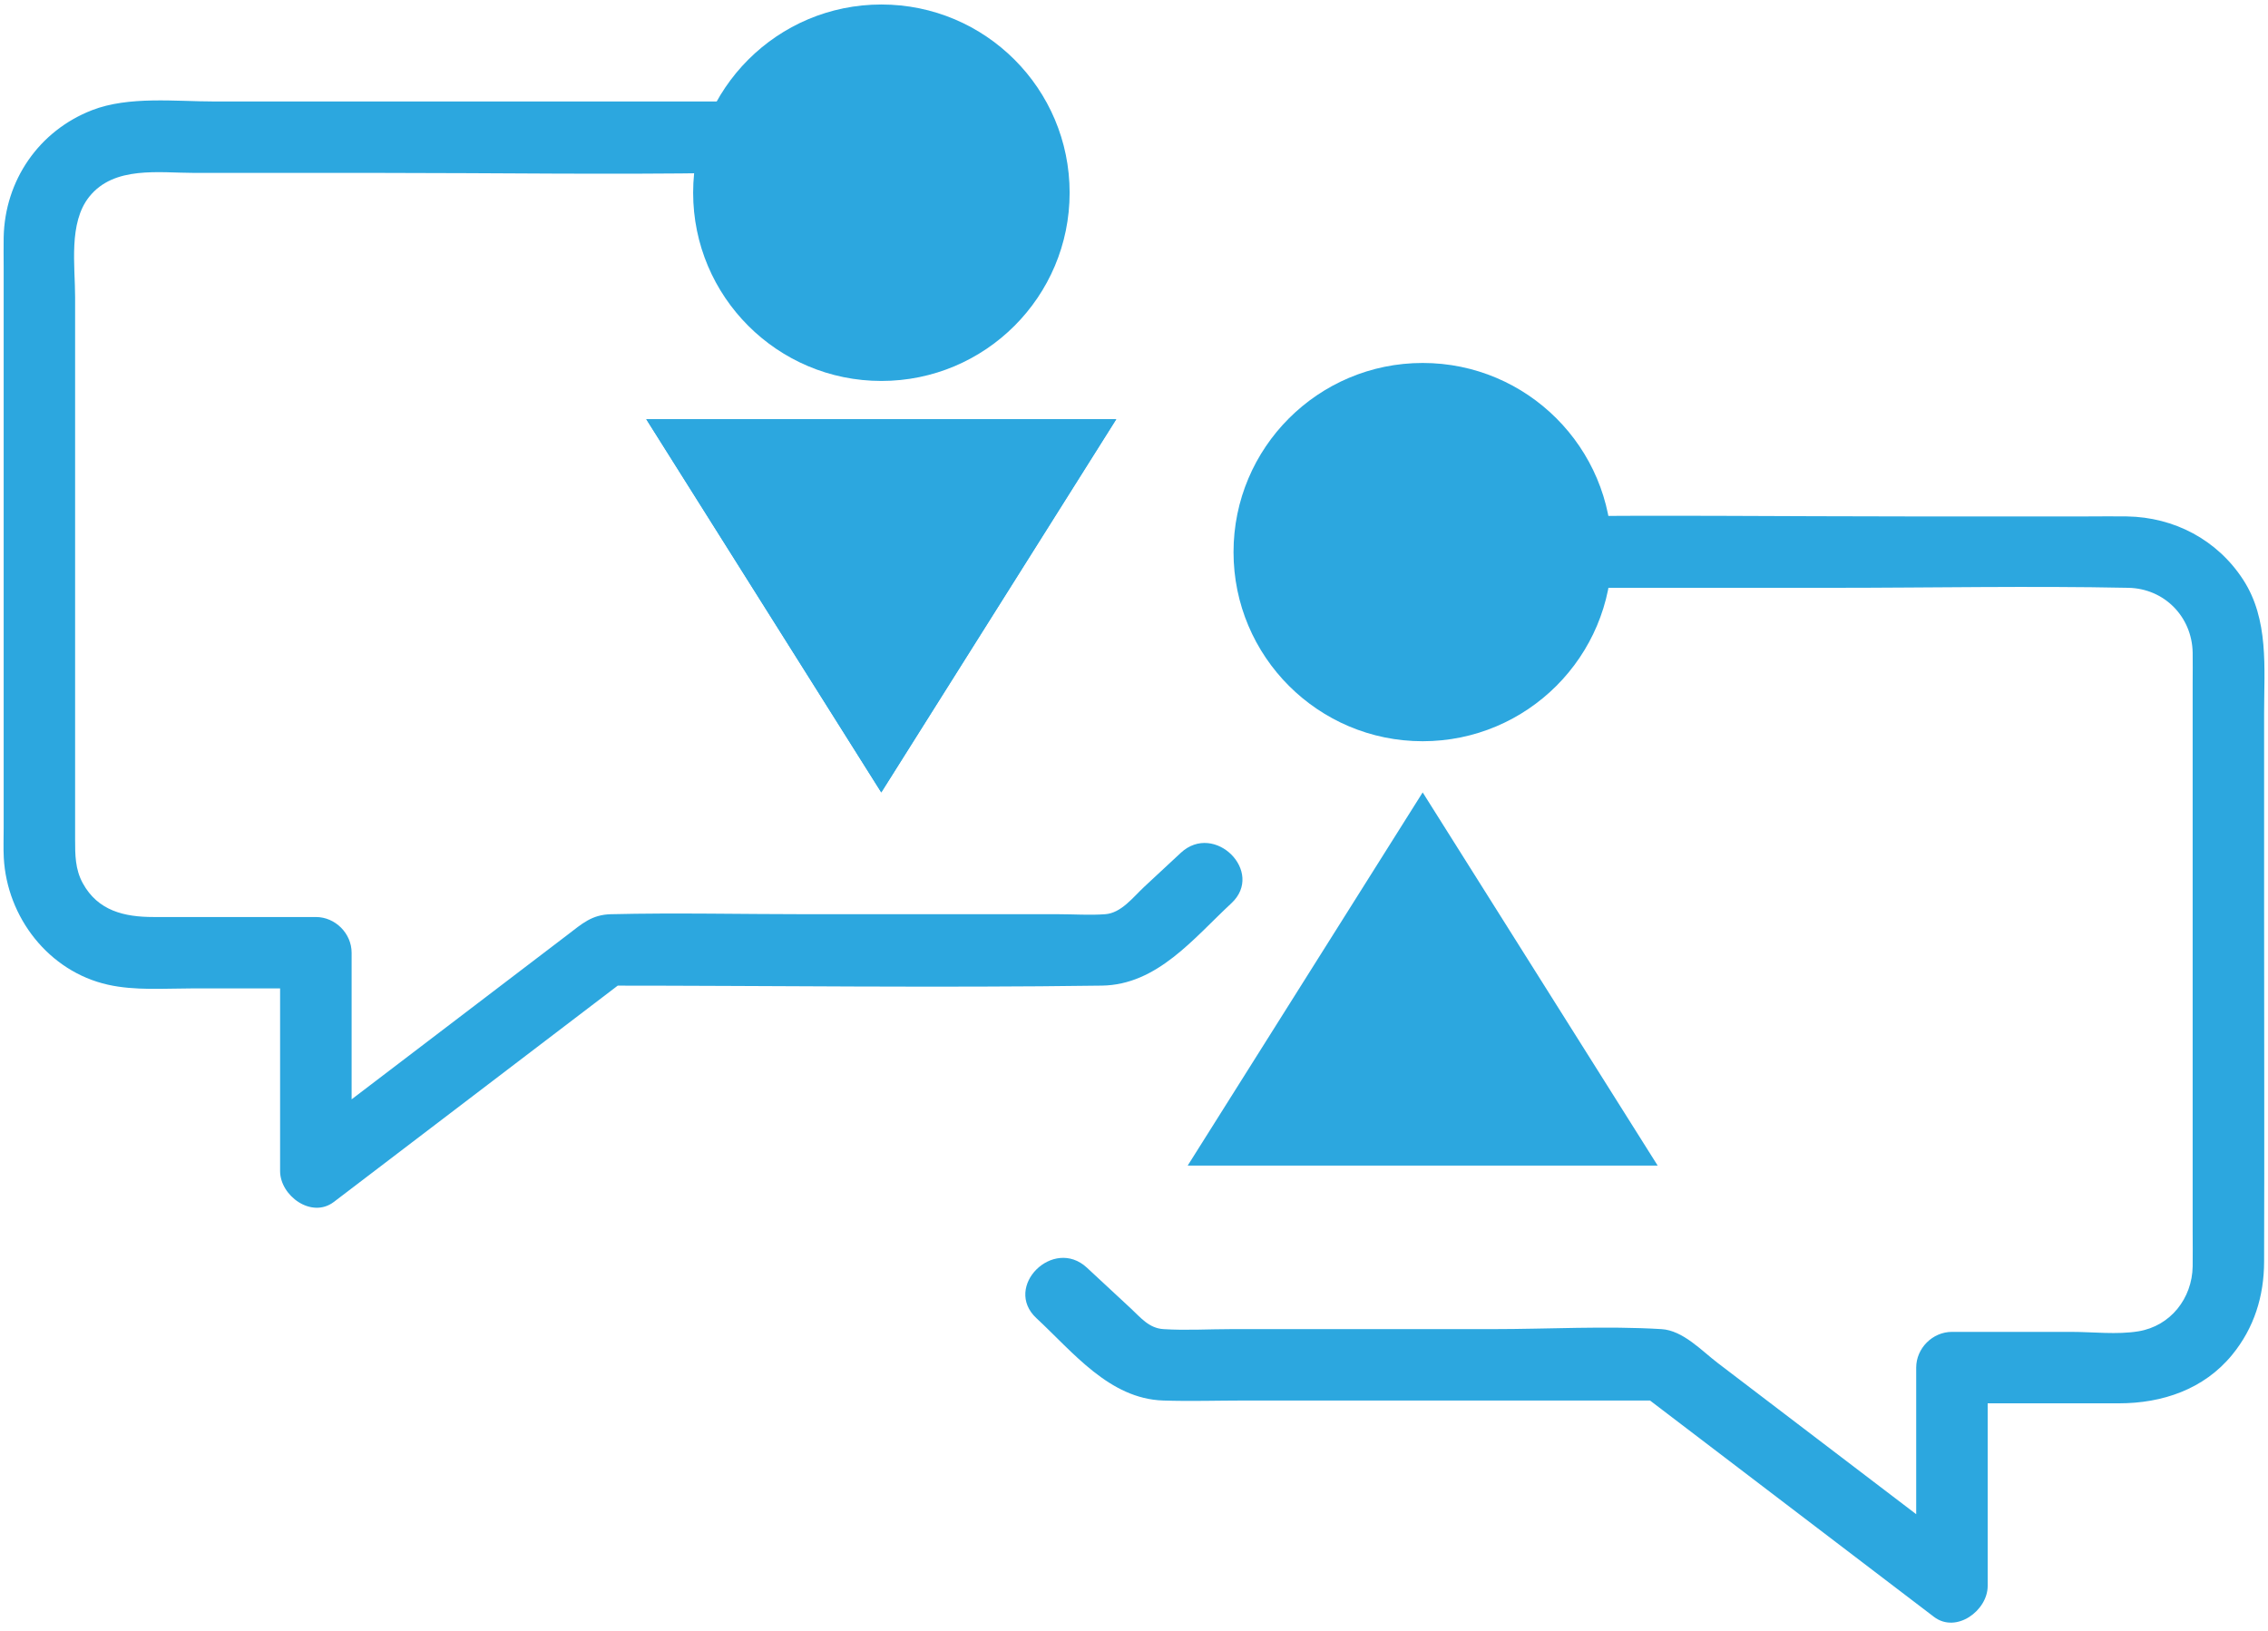 <?xml version="1.0" encoding="UTF-8"?> <svg xmlns="http://www.w3.org/2000/svg" xmlns:xlink="http://www.w3.org/1999/xlink" version="1.1" id="Camada_1" x="0px" y="0px" viewBox="0 0 600 431.48" style="enable-background:new 0 0 600 431.48;" xml:space="preserve"> <style type="text/css"> .st0{fill:#2CA7DF;} </style> <g> <g> <g> <path class="st0" d="M193.27,26.85c-27.48,0-54.96,0-82.44,0c-18.04,0-36.08,0-54.11,0c-10.24,0-22.65-1.48-32.37,2.3 C10.29,34.61,1.27,47.74,0.97,62.8c-0.05,2.62,0,5.24,0,7.85c0,15.1,0,30.2,0,45.29c0,34.41,0,68.82,0,103.23 c0,2.58-0.1,5.18,0.03,7.76c0.84,15.77,11.88,30.09,27.56,33.6c7.14,1.6,14.84,0.98,22.1,0.98c9.14,0,18.28,0,27.42,0 c1.82,0,3.65,0,5.47,0c-3.15-3.15-6.3-6.3-9.45-9.45c0,19.26,0,38.52,0,57.78c0,6.5,8.3,12.66,14.22,8.16 c22.41-17.07,44.81-34.14,67.22-51.22c3.19-2.43,6.38-4.86,9.58-7.3c-1.59,0.43-3.18,0.86-4.77,1.29c43.7,0,87.45,0.62,131.15,0 c14.66-0.21,24.29-12.54,34.25-21.78c8.93-8.29-4.46-21.63-13.36-13.36c-3.22,2.99-6.44,5.98-9.65,8.97 c-2.96,2.75-6.09,6.97-10.36,7.28c-4.04,0.3-8.21,0-12.26,0c-22.14,0-44.27,0-66.41,0c-17.35,0-34.76-0.41-52.1,0 c-5.07,0.12-7.64,2.53-11.43,5.42c-8.03,6.12-16.05,12.23-24.08,18.35c-15.77,12.01-31.54,24.03-47.3,36.04 c4.74,2.72,9.48,5.44,14.22,8.16c0-19.26,0-38.52,0-57.78c0-5.11-4.33-9.45-9.45-9.45c-14.32,0-28.64,0-42.97,0 c-7.67,0-14.7-1.61-18.71-8.96c-2.01-3.69-2.02-7.48-2.02-11.52c0-31.45,0-62.91,0-94.36c0-16.39,0-32.77,0-49.16 c0-8.32-1.78-19.62,3.72-26.54c6.59-8.28,18.51-6.33,27.9-6.33c16.35,0,32.71,0,49.06,0c30.31,0,60.67,0.48,90.98,0 c0.58-0.01,1.16,0,1.74,0C205.43,45.75,205.45,26.85,193.27,26.85L193.27,26.85z"></path> </g> </g> <g> <g> <path class="st0" d="M406.66,155.52c26.07,0,52.13,0,78.2,0c26.05,0,52.16-0.53,78.2,0c9.52,0.19,16.82,7.64,17.01,17.12 c0.05,2.67,0,5.34,0,8c0,14.43,0,28.87,0,43.3c0,33.98,0,67.97,0,101.95c0,3.06,0.05,6.12,0,9.18 c-0.14,8.43-5.84,15.76-14.36,17.16c-5.66,0.93-12.04,0.15-17.75,0.15c-8.81,0-17.62,0-26.42,0c-1.72,0-3.44,0-5.16,0 c-5.11,0-9.45,4.33-9.45,9.45c0,19.26,0,38.52,0,57.78c4.74-2.72,9.48-5.44,14.22-8.16c-13.42-10.23-26.85-20.45-40.27-30.68 c-8.81-6.71-17.62-13.43-26.43-20.14c-4.31-3.28-9.21-8.64-14.92-8.98c-14.75-0.89-29.83,0-44.61,0c-23.05,0-46.09,0-69.14,0 c-5.95,0-12.04,0.38-17.99,0c-3.83-0.24-5.98-3.01-8.65-5.49c-3.86-3.59-7.73-7.17-11.59-10.76c-8.9-8.27-22.29,5.07-13.36,13.36 c9.7,9,19.31,21.32,33.52,21.78c7.17,0.24,14.39,0,21.56,0c29.05,0,58.11,0,87.16,0c7.72,0,15.44,0,23.16,0 c-1.59-0.43-3.18-0.86-4.77-1.29c22.41,17.07,44.81,34.14,67.22,51.22c3.19,2.43,6.38,4.86,9.58,7.3 c5.91,4.5,14.22-1.66,14.22-8.16c0-19.26,0-38.52,0-57.78c-3.15,3.15-6.3,6.3-9.45,9.45c14.73,0,29.46,0,44.19,0 c11.46,0,22.46-3.7,29.92-12.81c5.84-7.12,8.44-15.53,8.47-24.66c0.1-31.16,0-62.32,0-93.47c0-17.22,0-34.43,0-51.65 c0-11.96,1.31-24.78-5.55-35.33c-6.86-10.55-18.2-16.52-30.71-16.73c-3.4-0.06-6.8,0-10.2,0c-16.17,0-32.33,0-48.5,0 c-31.82,0-63.67-0.39-95.49,0c-0.62,0.01-1.24,0-1.85,0C394.51,136.63,394.49,155.52,406.66,155.52L406.66,155.52z"></path> </g> </g> <g> <polygon class="st0" points="170.97,110.91 295.31,110.91 233.14,209.65 "></polygon> </g> <g> <polygon class="st0" points="438.54,308.39 314.2,308.39 376.37,209.65 "></polygon> </g> <g> <polyline class="st0" points="233.14,209.65 170.97,110.91 295.31,110.91 "></polyline> </g> <circle class="st0" cx="233.17" cy="50.99" r="49.8"></circle> <circle class="st0" cx="376.37" cy="146.07" r="50.04"></circle> </g> </svg> 